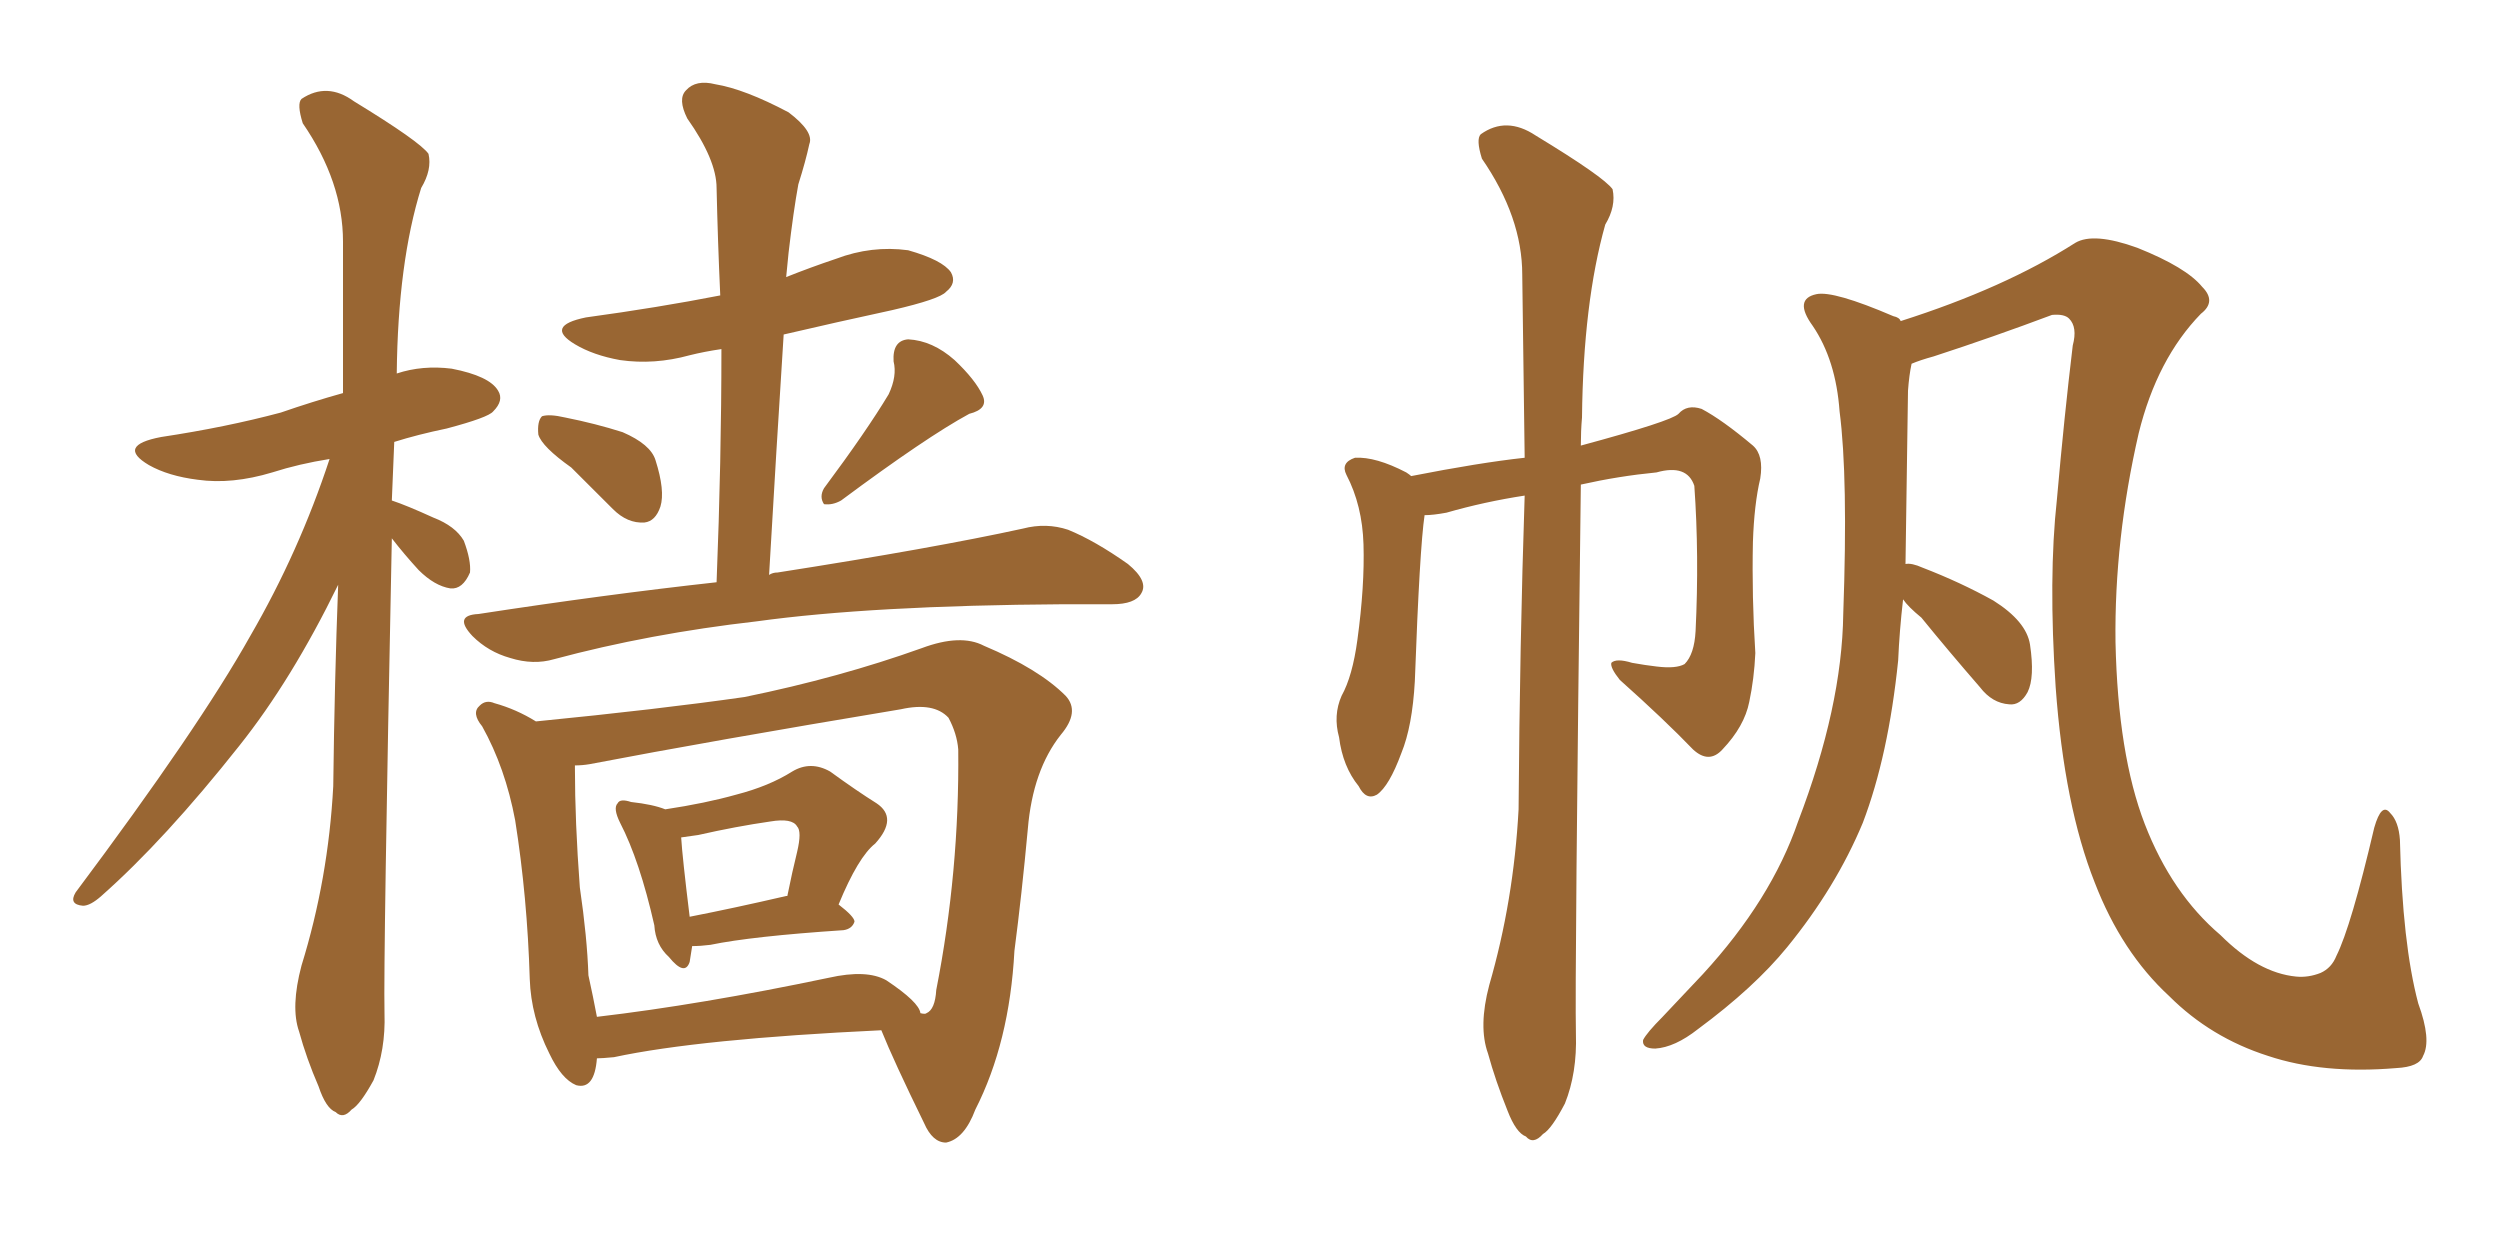 <svg xmlns="http://www.w3.org/2000/svg" xmlns:xlink="http://www.w3.org/1999/xlink" width="300" height="150"><path fill="#996633" padding="10" d="M47.02 64.60L47.02 64.60Q46.00 114.99 46.14 121.58L46.14 121.58Q46.29 125.98 44.82 129.64L44.82 129.64Q43.21 132.57 42.19 133.15L42.19 133.15Q41.16 134.33 40.28 133.45L40.28 133.45Q39.11 133.01 38.23 130.37L38.23 130.37Q36.77 127.00 35.89 123.78L35.89 123.78Q34.86 120.85 36.18 115.87L36.18 115.87Q39.40 105.47 39.99 94.34L39.99 94.34Q40.14 81.74 40.58 70.17L40.58 70.17Q35.01 81.59 28.71 89.50L28.71 89.50Q19.78 100.78 12.16 107.52L12.16 107.52Q10.84 108.69 9.96 108.69L9.96 108.69Q8.20 108.54 9.08 107.08L9.08 107.08Q23.88 87.30 30.03 76.32L30.03 76.32Q35.89 66.21 39.55 55.08L39.55 55.08Q35.89 55.66 32.67 56.69L32.67 56.69Q27.83 58.15 23.73 57.57L23.73 57.57Q20.21 57.13 17.87 55.81L17.87 55.81Q13.92 53.47 19.34 52.44L19.34 52.44Q27.10 51.27 33.69 49.51L33.69 49.51Q37.50 48.19 41.16 47.17L41.16 47.17Q41.16 37.50 41.16 29.00L41.16 29.00Q41.16 21.83 36.33 14.79L36.33 14.79Q35.60 12.45 36.18 11.87L36.18 11.87Q39.26 9.81 42.48 12.16L42.48 12.16Q50.39 16.99 51.42 18.46L51.42 18.46Q51.86 20.36 50.54 22.56L50.54 22.56Q47.75 31.49 47.61 44.82L47.61 44.82Q50.68 43.80 54.20 44.24L54.20 44.24Q58.74 45.12 59.77 46.88L59.77 46.88Q60.50 48.05 59.18 49.37L59.18 49.37Q58.59 50.10 53.61 51.42L53.61 51.42Q50.10 52.15 47.31 53.03L47.31 53.03Q47.17 56.54 47.02 60.06L47.02 60.06Q48.78 60.64 52.00 62.11L52.00 62.11Q54.64 63.13 55.66 64.89L55.66 64.89Q56.54 67.24 56.40 68.70L56.40 68.70Q55.52 70.75 54.05 70.61L54.05 70.61Q52.15 70.31 50.24 68.41L50.24 68.41Q48.49 66.50 47.02 64.60ZM68.55 56.10L68.55 56.10Q65.04 53.61 64.60 52.15L64.60 52.15Q64.45 50.54 65.04 49.95L65.04 49.95Q65.92 49.66 67.82 50.10L67.82 50.10Q71.48 50.83 74.71 51.86L74.71 51.86Q78.08 53.32 78.66 55.22L78.66 55.22Q79.83 58.89 79.25 60.79L79.25 60.79Q78.66 62.55 77.34 62.70L77.34 62.70Q75.29 62.84 73.54 61.08L73.54 61.08Q70.90 58.45 68.55 56.10ZM106.64 47.31L106.64 47.31Q107.67 45.12 107.23 43.36L107.23 43.36Q107.08 40.87 108.98 40.72L108.98 40.72Q111.91 40.87 114.55 43.21L114.55 43.21Q117.04 45.56 117.92 47.46L117.92 47.46Q118.65 49.07 116.31 49.66L116.31 49.66Q111.18 52.44 100.93 60.06L100.93 60.06Q99.90 60.64 98.88 60.50L98.88 60.50Q98.29 59.62 98.88 58.59L98.88 58.59Q104.00 51.71 106.64 47.31ZM85.99 69.87L85.99 69.87Q86.57 55.22 86.57 41.89L86.57 41.89Q84.52 42.19 82.76 42.63L82.76 42.63Q78.52 43.80 74.41 43.21L74.41 43.21Q71.19 42.63 68.99 41.31L68.99 41.31Q65.33 39.11 70.31 38.09L70.31 38.09Q78.96 36.91 86.43 35.45L86.43 35.45Q86.13 28.86 85.99 22.56L85.99 22.56Q85.99 19.19 82.47 14.21L82.47 14.21Q81.30 11.87 82.32 10.84L82.32 10.84Q83.50 9.52 85.84 10.11L85.84 10.11Q89.36 10.69 94.63 13.48L94.63 13.48Q97.71 15.82 97.12 17.29L97.12 17.29Q96.68 19.34 95.80 22.12L95.80 22.12Q95.21 25.34 94.63 30.32L94.63 30.32Q94.48 31.79 94.34 33.25L94.34 33.25Q97.27 32.08 100.34 31.05L100.34 31.05Q104.59 29.44 108.98 30.03L108.98 30.03Q113.09 31.20 114.11 32.67L114.11 32.67Q114.84 33.98 113.53 35.01L113.53 35.01Q112.79 35.89 107.08 37.21L107.08 37.21Q100.34 38.67 94.04 40.14L94.04 40.14Q93.16 53.91 92.29 68.99L92.29 68.99Q92.72 68.70 93.31 68.70L93.31 68.70Q112.06 65.77 122.75 63.43L122.75 63.43Q125.54 62.70 128.17 63.57L128.17 63.57Q131.40 64.89 135.35 67.68L135.35 67.68Q137.84 69.73 136.96 71.19L136.96 71.19Q136.23 72.51 133.45 72.51L133.45 72.51Q130.66 72.51 127.59 72.51L127.59 72.51Q104.59 72.66 90.82 74.56L90.82 74.56Q77.93 76.03 66.50 79.10L66.50 79.10Q64.01 79.83 61.23 78.96L61.23 78.96Q58.59 78.22 56.69 76.32L56.69 76.32Q54.35 73.83 57.42 73.68L57.42 73.68Q72.66 71.34 85.99 69.87ZM79.83 97.12L79.83 97.12Q84.67 96.39 88.33 95.36L88.33 95.36Q92.29 94.34 95.07 92.58L95.07 92.58Q97.27 91.26 99.61 92.58L99.61 92.58Q102.83 94.92 105.18 96.39L105.18 96.39Q107.81 98.14 105.03 101.22L105.03 101.22Q102.98 102.83 100.63 108.54L100.63 108.54Q102.54 110.01 102.54 110.60L102.54 110.60Q102.25 111.47 101.22 111.62L101.22 111.62Q90.23 112.35 85.25 113.38L85.25 113.38Q84.08 113.53 83.06 113.53L83.06 113.53Q82.91 114.55 82.76 115.43L82.76 115.43Q82.18 117.19 80.27 114.84L80.27 114.84Q78.66 113.38 78.52 111.04L78.52 111.04Q76.76 103.27 74.41 98.73L74.41 98.73Q73.54 96.97 74.12 96.39L74.12 96.39Q74.41 95.80 75.73 96.24L75.73 96.24Q78.37 96.53 79.83 97.12ZM81.74 100.49L81.74 100.49Q81.88 102.83 82.76 110.01L82.76 110.01Q88.04 108.98 94.34 107.52L94.34 107.52Q94.34 107.52 94.48 107.52L94.48 107.52Q95.07 104.59 95.65 102.25L95.65 102.25Q96.24 99.76 95.65 99.17L95.65 99.17Q95.07 98.14 92.43 98.58L92.43 98.58Q88.33 99.17 83.79 100.20L83.79 100.20Q82.76 100.34 81.74 100.49ZM105.76 123.63L105.76 123.63Q83.94 124.66 73.68 126.86L73.68 126.86Q72.22 127.00 71.63 127.00L71.63 127.00Q71.34 130.81 69.14 130.22L69.14 130.22Q67.38 129.49 65.92 126.42L65.92 126.42Q63.72 122.02 63.57 117.48L63.57 117.48Q63.28 107.67 61.82 98.44L61.82 98.44Q60.64 92.14 57.86 87.16L57.86 87.16Q56.54 85.55 57.57 84.67L57.57 84.67Q58.30 83.94 59.33 84.38L59.33 84.38Q61.96 85.11 64.31 86.57L64.31 86.57Q79.10 85.11 89.36 83.64L89.36 83.64Q100.78 81.30 110.60 77.78L110.60 77.78Q115.28 76.03 118.07 77.49L118.07 77.49Q124.66 80.27 127.88 83.50L127.88 83.50Q129.64 85.40 127.29 88.18L127.29 88.18Q123.93 92.43 123.34 99.46L123.34 99.46Q122.61 107.37 121.73 114.11L121.73 114.11Q121.14 125.10 117.04 133.15L117.04 133.15Q115.72 136.67 113.53 137.11L113.53 137.11Q111.91 137.11 110.89 134.77L110.89 134.77Q107.23 127.29 105.76 123.63ZM114.99 89.94L114.99 89.94L114.99 89.94Q114.84 88.04 113.82 86.13L113.82 86.13Q112.06 84.23 108.11 85.11L108.11 85.11Q85.25 88.92 70.75 91.70L70.75 91.70Q69.87 91.85 68.99 91.85L68.99 91.85Q68.99 91.99 68.99 92.14L68.99 92.14Q68.99 98.58 69.58 106.49L69.58 106.49Q70.46 112.50 70.61 117.04L70.61 117.04Q71.19 119.68 71.63 122.02L71.63 122.02Q84.08 120.56 99.46 117.33L99.46 117.33Q104.00 116.31 106.35 117.63L106.35 117.63Q110.30 120.26 110.45 121.58L110.45 121.58Q111.04 121.73 111.18 121.58L111.18 121.58Q112.21 121.14 112.35 118.80L112.35 118.80Q115.14 104.59 114.99 89.94ZM178.71 118.21L178.71 118.21Q181.64 108.11 182.23 97.12L182.23 97.12Q182.37 77.20 182.96 59.47L182.96 59.47Q178.13 60.21 173.58 61.52L173.58 61.52Q171.97 61.82 170.95 61.82L170.95 61.82Q170.36 65.77 169.78 81.74L169.78 81.74Q169.48 87.16 168.16 90.38L168.16 90.38Q166.70 94.34 165.23 95.36L165.23 95.36Q163.92 96.09 163.04 94.34L163.04 94.34Q161.13 91.99 160.69 88.48L160.69 88.48Q159.96 85.84 160.99 83.50L160.99 83.50Q162.30 81.15 162.89 76.76L162.89 76.76Q163.77 70.31 163.62 65.33L163.62 65.33Q163.48 60.64 161.57 56.98L161.57 56.98Q160.84 55.52 162.60 54.93L162.60 54.93Q165.09 54.79 168.75 56.69L168.75 56.69Q169.19 56.98 169.34 57.13L169.34 57.13Q177.54 55.52 182.96 54.93L182.96 54.93Q182.81 43.21 182.67 32.96L182.67 32.96Q182.67 26.07 177.83 19.04L177.83 19.04Q177.10 16.70 177.69 16.11L177.69 16.11Q180.76 13.92 184.28 16.26L184.28 16.26Q192.48 21.24 193.51 22.71L193.51 22.71Q193.95 24.76 192.63 26.95L192.63 26.95Q189.99 36.33 189.84 50.10L189.84 50.10Q189.70 51.71 189.70 53.47L189.70 53.47Q200.54 50.54 201.42 49.66L201.42 49.66Q202.44 48.49 204.20 49.07L204.20 49.07Q206.69 50.39 210.35 53.47L210.35 53.47Q211.67 54.64 211.23 57.42L211.23 57.42Q210.50 60.50 210.35 65.04L210.35 65.04Q210.21 71.63 210.64 78.37L210.64 78.37Q210.50 81.45 209.91 84.23L209.91 84.23Q209.33 87.16 206.69 89.94L206.69 89.94Q205.08 91.70 203.17 89.94L203.17 89.94Q199.80 86.43 194.38 81.59L194.38 81.59Q193.21 80.13 193.36 79.54L193.36 79.54Q193.95 78.96 195.85 79.54L195.85 79.54Q197.46 79.83 198.78 79.98L198.78 79.98Q201.12 80.27 202.15 79.69L202.15 79.69Q203.32 78.52 203.47 75.73L203.47 75.73Q203.91 66.65 203.32 58.30L203.32 58.30Q202.44 55.66 198.78 56.69L198.78 56.69Q194.24 57.13 189.70 58.15L189.70 58.15Q188.96 117.33 189.11 124.07L189.11 124.07Q189.26 128.76 187.79 132.42L187.79 132.42Q186.18 135.50 185.16 136.08L185.16 136.08Q183.98 137.40 183.11 136.38L183.11 136.38Q181.93 135.94 180.91 133.30L180.91 133.30Q179.44 129.64 178.56 126.42L178.56 126.42Q177.39 123.19 178.71 118.21ZM228.37 71.92L228.37 71.92L228.37 71.92Q227.93 75.73 227.78 79.25L227.78 79.25Q226.61 90.67 223.54 98.73L223.54 98.73Q220.31 106.49 214.45 113.67L214.45 113.67Q210.50 118.51 203.76 123.49L203.76 123.49Q200.98 125.68 198.63 125.83L198.63 125.83Q197.02 125.83 197.17 124.80L197.17 124.80Q197.61 123.93 199.51 122.02L199.51 122.02Q201.71 119.68 204.35 116.89L204.35 116.89Q212.55 107.96 215.77 98.58L215.77 98.58Q221.04 84.81 221.19 73.68L221.19 73.68Q221.78 57.28 220.75 49.37L220.75 49.37Q220.31 43.21 217.53 39.11L217.53 39.11Q215.19 35.89 217.97 35.30L217.97 35.30Q220.02 34.86 227.20 37.94L227.20 37.94Q227.93 38.09 228.08 38.53L228.08 38.53Q240.53 34.57 249.02 29.15L249.02 29.15Q251.22 27.83 256.49 29.74L256.49 29.74Q262.35 32.08 264.26 34.42L264.26 34.42Q266.02 36.18 264.11 37.65L264.11 37.65Q258.84 43.07 256.64 52.00L256.64 52.00Q253.71 64.75 253.86 77.05L253.86 77.05Q254.15 90.53 257.37 98.88L257.37 98.88Q260.60 107.23 266.46 112.21L266.46 112.21Q271.00 116.75 275.54 117.19L275.54 117.19Q277.00 117.33 278.47 116.75L278.47 116.75Q279.79 116.16 280.37 114.70L280.37 114.70Q282.13 111.18 284.91 99.32L284.91 99.32Q285.79 96.24 286.82 97.56L286.82 97.56Q287.84 98.58 287.99 100.78L287.99 100.78Q288.28 113.23 290.19 120.41L290.19 120.41Q291.80 124.80 290.77 126.71L290.77 126.71Q290.33 128.03 287.55 128.17L287.55 128.17Q278.76 128.91 272.17 126.71L272.17 126.71Q265.28 124.51 260.30 119.53L260.30 119.53Q254.59 114.26 251.37 105.91L251.37 105.91Q247.71 96.68 246.68 82.47L246.68 82.47Q245.80 69.29 246.83 59.91L246.83 59.91Q247.71 49.95 248.73 41.46L248.73 41.46Q249.32 39.26 248.29 38.23L248.29 38.23Q247.71 37.65 246.24 37.79L246.24 37.79Q239.21 40.43 232.03 42.77L232.03 42.77Q230.42 43.21 229.39 43.65L229.39 43.65Q229.10 44.97 228.96 46.88L228.96 46.88Q228.81 58.30 228.66 67.68L228.66 67.68Q229.39 67.53 230.71 68.12L230.71 68.12Q235.25 69.87 239.21 72.07L239.21 72.07Q243.16 74.56 243.60 77.34L243.60 77.34Q244.19 81.30 243.31 83.06L243.31 83.06Q242.43 84.67 241.11 84.52L241.11 84.52Q239.06 84.38 237.60 82.47L237.60 82.47Q233.79 78.08 230.57 74.12L230.57 74.12Q228.96 72.80 228.37 71.92Z"/></svg>
